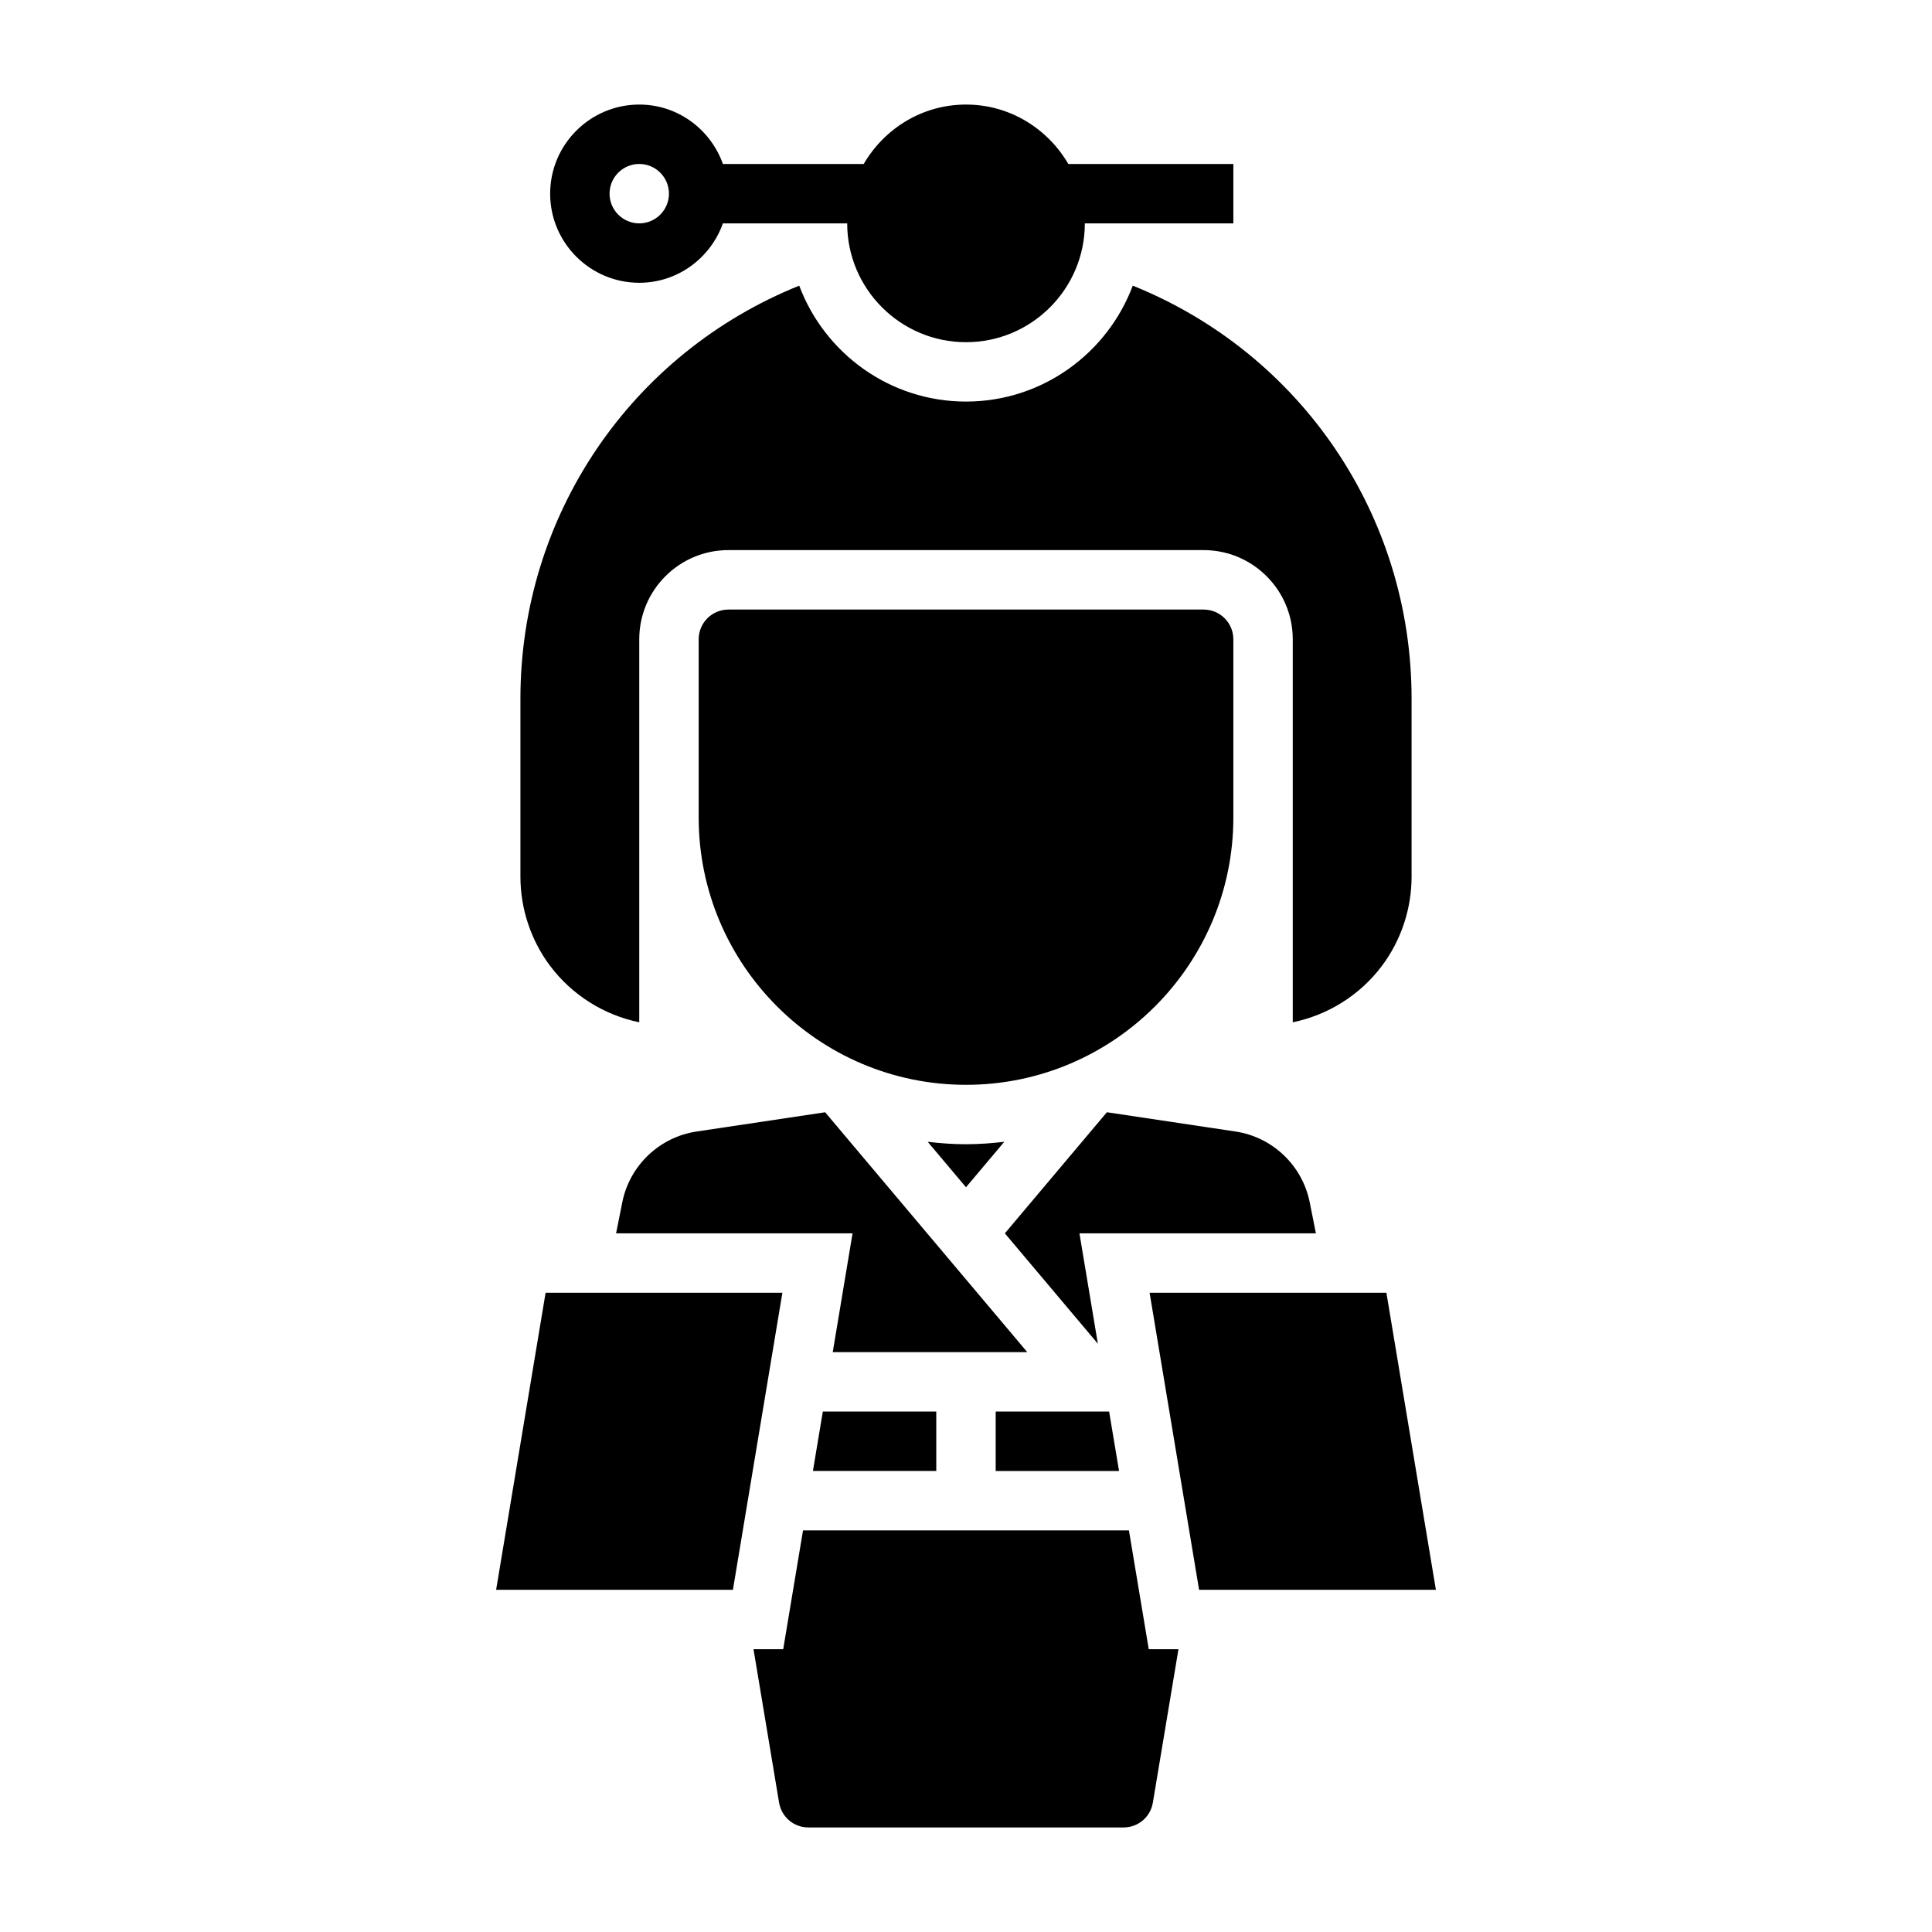 <?xml version="1.0" encoding="UTF-8"?>
<!-- Uploaded to: SVG Repo, www.svgrepo.com, Generator: SVG Repo Mixer Tools -->
<svg fill="#000000" width="800px" height="800px" version="1.1" viewBox="144 144 512 512" xmlns="http://www.w3.org/2000/svg">
 <g>
  <path d="m313.41 218.94c10.25 0 18.91-6.606 22.168-15.742h32.938c0 17.367 14.121 31.488 31.488 31.488s31.488-14.121 31.488-31.488h39.359v-15.746h-43.738c-5.461-9.367-15.508-15.742-27.109-15.742s-21.648 6.375-27.109 15.742h-37.32c-3.254-9.141-11.914-15.742-22.164-15.742-13.02 0-23.617 10.598-23.617 23.617s10.598 23.613 23.617 23.613zm0-31.488c4.336 0 7.871 3.527 7.871 7.871s-3.535 7.871-7.871 7.871-7.871-3.527-7.871-7.871 3.535-7.871 7.871-7.871z"/>
  <path d="m362.67 438.76-34.094 5.109c-9.809 1.473-17.711 8.996-19.656 18.727l-1.652 8.25h62.668l-5.25 31.488h51.555z"/>
  <path d="m511.41 486.59h-62.754l13.113 78.723h62.758z"/>
  <path d="m470.85 360.64v-47.23c0-4.344-3.535-7.871-7.871-7.871h-125.95c-4.336 0-7.871 3.527-7.871 7.871v47.23c0 39.07 31.789 70.848 70.848 70.848 39.059 0.004 70.848-31.777 70.848-70.848z"/>
  <path d="m313.41 414.93v-101.53c0-13.02 10.598-23.617 23.617-23.617h125.95c13.02 0 23.617 10.598 23.617 23.617v101.52c9.336-1.922 17.82-7.211 23.617-14.934 5.086-6.762 7.871-15.152 7.871-23.617v-47.23c0-48.57-29.379-91.52-73.887-109.44-6.719 17.91-23.965 30.719-44.195 30.719s-37.48-12.809-44.195-30.715c-44.508 17.914-73.887 60.863-73.887 109.43v47.23c0 8.461 2.793 16.855 7.871 23.609 5.797 7.734 14.281 13.023 23.617 14.945z"/>
  <path d="m359.43 533.82h32.691v-15.746h-30.062z"/>
  <path d="m288.59 486.59-13.113 78.723h62.754l13.113-78.723z"/>
  <path d="m491.08 462.59c-1.945-9.73-9.84-17.254-19.656-18.727l-34.086-5.109-27.039 32.094 24.648 29.254-4.883-29.254h62.668z"/>
  <path d="m437.93 518.08h-30.062v15.746h32.691z"/>
  <path d="m389.85 446.59 10.148 12.043 10.156-12.051c-3.34 0.395-6.719 0.652-10.156 0.652-3.441 0-6.82-0.258-10.148-0.645z"/>
  <path d="m443.18 549.57h-86.371l-5.25 31.488h-7.871l6.777 40.66c0.637 3.801 3.902 6.574 7.762 6.574h83.531c3.863 0 7.133-2.769 7.762-6.574l6.785-40.66h-7.871z"/>
 </g>
</svg>